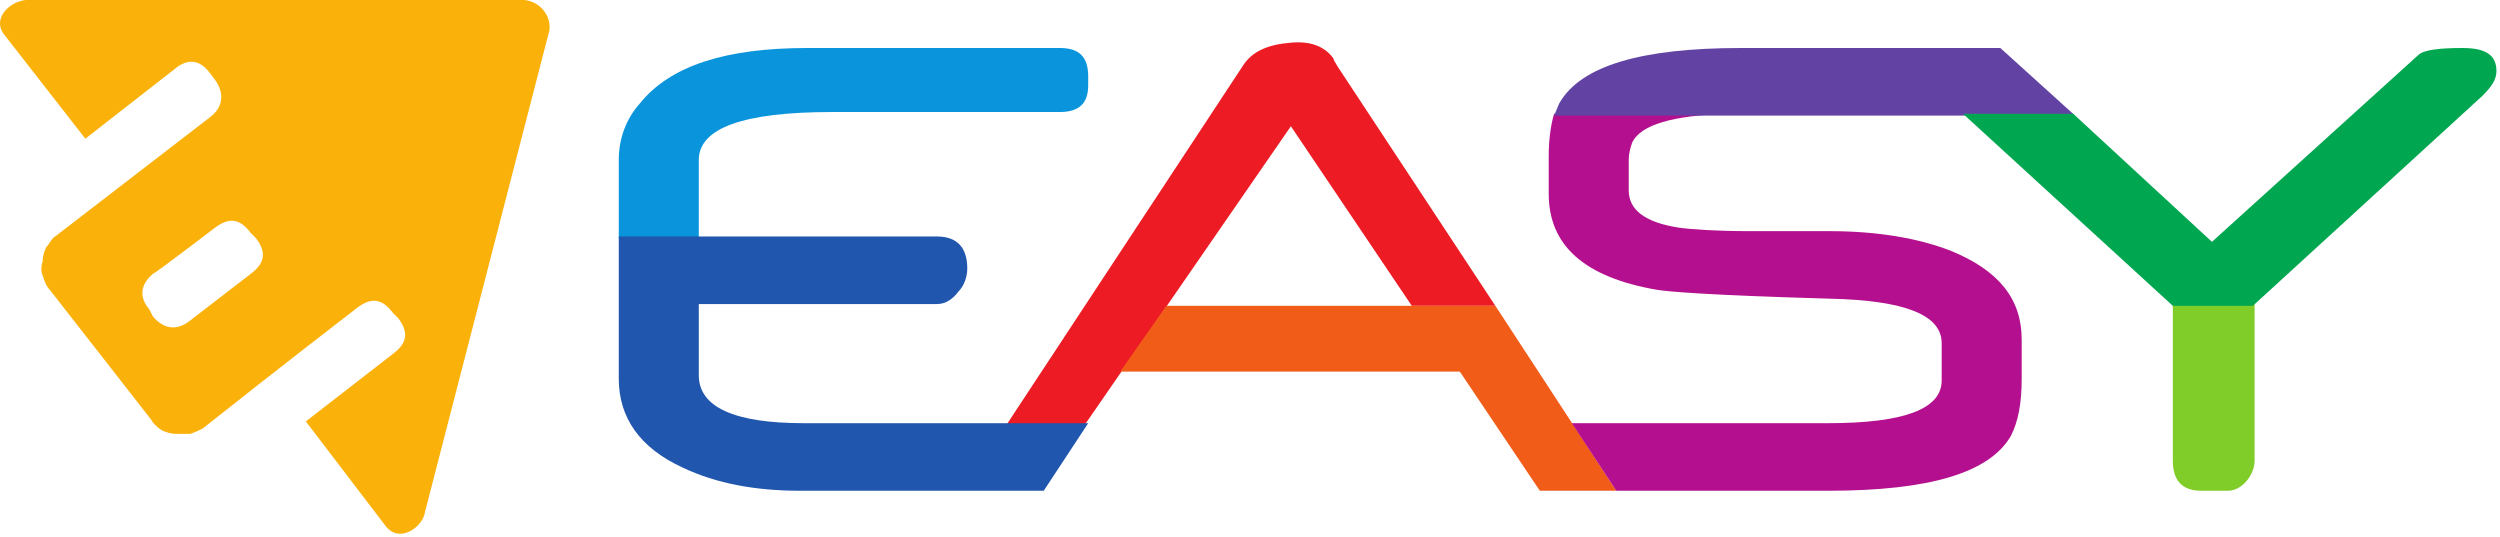 <?xml version="1.0" encoding="UTF-8"?>
<!DOCTYPE svg PUBLIC "-//W3C//DTD SVG 1.1//EN" "http://www.w3.org/Graphics/SVG/1.1/DTD/svg11.dtd">
<svg version="1.2" width="14.06mm" height="3.02mm" viewBox="6291 12655 1406 302" preserveAspectRatio="xMidYMid" fill-rule="evenodd" stroke-width="28.222" stroke-linejoin="round" xmlns="http://www.w3.org/2000/svg" xmlns:ooo="http://xml.openoffice.org/svg/export" xmlns:xlink="http://www.w3.org/1999/xlink" xmlns:presentation="http://sun.com/xmlns/staroffice/presentation" xmlns:smil="http://www.w3.org/2001/SMIL20/" xmlns:anim="urn:oasis:names:tc:opendocument:xmlns:animation:1.0" xmlns:svg="urn:oasis:names:tc:opendocument:xmlns:svg-compatible:1.0" xml:space="preserve">
 <defs class="EmbeddedBulletChars">
  <g id="bullet-char-template-57356" transform="scale(0,-0)">
   <path d="M 580,1141 L 1163,571 580,0 -4,571 580,1141 Z"/>
  </g>
  <g id="bullet-char-template-57354" transform="scale(0,-0)">
   <path d="M 8,1128 L 1137,1128 1137,0 8,0 8,1128 Z"/>
  </g>
  <g id="bullet-char-template-10146" transform="scale(0,-0)">
   <path d="M 174,0 L 602,739 174,1481 1456,739 174,0 Z M 1358,739 L 309,1346 659,739 1358,739 Z"/>
  </g>
  <g id="bullet-char-template-10132" transform="scale(0,-0)">
   <path d="M 2015,739 L 1276,0 717,0 1260,543 174,543 174,936 1260,936 717,1481 1274,1481 2015,739 Z"/>
  </g>
  <g id="bullet-char-template-10007" transform="scale(0,-0)">
   <path d="M 0,-2 C -7,14 -16,27 -25,37 L 356,567 C 262,823 215,952 215,954 215,979 228,992 255,992 264,992 276,990 289,987 310,991 331,999 354,1012 L 381,999 492,748 772,1049 836,1024 860,1049 C 881,1039 901,1025 922,1006 886,937 835,863 770,784 769,783 710,716 594,584 L 774,223 C 774,196 753,168 711,139 L 727,119 C 717,90 699,76 672,76 641,76 570,178 457,381 L 164,-76 C 142,-110 111,-127 72,-127 30,-127 9,-110 8,-76 1,-67 -2,-52 -2,-32 -2,-23 -1,-13 0,-2 Z"/>
  </g>
  <g id="bullet-char-template-10004" transform="scale(0,-0)">
   <path d="M 285,-33 C 182,-33 111,30 74,156 52,228 41,333 41,471 41,549 55,616 82,672 116,743 169,778 240,778 293,778 328,747 346,684 L 369,508 C 377,444 397,411 428,410 L 1163,1116 C 1174,1127 1196,1133 1229,1133 1271,1133 1292,1118 1292,1087 L 1292,965 C 1292,929 1282,901 1262,881 L 442,47 C 390,-6 338,-33 285,-33 Z"/>
  </g>
  <g id="bullet-char-template-9679" transform="scale(0,-0)">
   <path d="M 813,0 C 632,0 489,54 383,161 276,268 223,411 223,592 223,773 276,916 383,1023 489,1130 632,1184 813,1184 992,1184 1136,1130 1245,1023 1353,916 1407,772 1407,592 1407,412 1353,268 1245,161 1136,54 992,0 813,0 Z"/>
  </g>
  <g id="bullet-char-template-8226" transform="scale(0,-0)">
   <path d="M 346,457 C 273,457 209,483 155,535 101,586 74,649 74,723 74,796 101,859 155,911 209,963 273,989 346,989 419,989 480,963 531,910 582,859 608,796 608,723 608,648 583,586 532,535 482,483 420,457 346,457 Z"/>
  </g>
  <g id="bullet-char-template-8211" transform="scale(0,-0)">
   <path d="M -4,459 L 1135,459 1135,606 -4,606 -4,459 Z"/>
  </g>
  <g id="bullet-char-template-61548" transform="scale(0,-0)">
   <path d="M 173,740 C 173,903 231,1043 346,1159 462,1274 601,1332 765,1332 928,1332 1067,1274 1183,1159 1299,1043 1357,903 1357,740 1357,577 1299,437 1183,322 1067,206 928,148 765,148 601,148 462,206 346,322 231,437 173,577 173,740 Z"/>
  </g>
 </defs>
 <g class="Page">
  <g class="com.sun.star.drawing.ClosedBezierShape">
   <g id="id3">
    <rect class="BoundingBox" stroke="none" fill="none" x="6291" y="12655" width="311" height="302"/>
    <path fill="rgb(250,178,11)" stroke="none" d="M 6397,12836 L 6432,12809 C 6440,12803 6441,12797 6435,12789 L 6432,12786 C 6426,12778 6420,12777 6412,12783 6412,12783 6378,12809 6377,12809 6370,12815 6369,12822 6375,12829 L 6377,12833 C 6383,12840 6390,12841 6397,12836 Z M 6600,12672 L 6530,12943 C 6529,12951 6516,12961 6508,12951 L 6463,12892 6512,12854 C 6520,12848 6521,12842 6515,12834 L 6512,12831 C 6506,12823 6500,12822 6492,12828 6492,12828 6444,12865 6405,12896 6403,12897 6401,12898 6398,12899 6396,12899 6393,12899 6390,12899 6387,12899 6384,12898 6382,12897 6379,12895 6377,12893 6376,12891 L 6319,12818 C 6317,12816 6316,12813 6315,12810 6314,12808 6314,12805 6315,12802 6315,12799 6316,12796 6317,12794 6319,12792 6320,12789 6322,12788 L 6409,12721 C 6417,12715 6417,12707 6412,12700 L 6409,12696 C 6403,12688 6396,12688 6389,12694 6389,12694 6366,12712 6339,12733 L 6293,12674 C 6286,12664 6299,12654 6308,12655 L 6586,12655 C 6595,12656 6601,12664 6600,12672 Z"/>
   </g>
  </g>
  <g class="com.sun.star.drawing.ClosedBezierShape">
   <g id="id4">
    <rect class="BoundingBox" stroke="none" fill="none" x="6639" y="12682" width="265" height="108"/>
    <path fill="rgb(9,148,220)" stroke="none" d="M 6887,12682 L 6745,12682 C 6699,12682 6668,12692 6651,12713 6643,12722 6639,12733 6639,12745 L 6639,12789 6684,12789 6684,12745 C 6684,12727 6709,12718 6759,12718 6764,12718 6887,12718 6887,12718 6898,12718 6903,12713 6903,12703 L 6903,12698 C 6903,12687 6898,12682 6887,12682 Z"/>
   </g>
  </g>
  <g class="com.sun.star.drawing.ClosedBezierShape">
   <g id="id5">
    <rect class="BoundingBox" stroke="none" fill="none" x="7512" y="12826" width="48" height="107"/>
    <path fill="rgb(128,204,40)" stroke="none" d="M 7513,12826 L 7513,12914 C 7513,12925 7518,12931 7529,12931 L 7544,12931 C 7552,12931 7559,12922 7559,12914 L 7559,12826 7513,12826 Z"/>
   </g>
  </g>
  <g class="com.sun.star.drawing.ClosedBezierShape">
   <g id="id6">
    <rect class="BoundingBox" stroke="none" fill="none" x="6857" y="12679" width="276" height="217"/>
    <path fill="rgb(237,28,36)" stroke="none" d="M 7043,12692 C 7042,12690 7041,12689 7041,12688 7036,12681 7028,12678 7017,12679 7004,12680 6995,12684 6990,12692 L 6857,12894 6901,12894 7017,12726 7085,12827 7132,12827 7043,12692 Z"/>
   </g>
  </g>
  <g class="com.sun.star.drawing.ClosedBezierShape">
   <g id="id7">
    <rect class="BoundingBox" stroke="none" fill="none" x="6639" y="12788" width="265" height="144"/>
    <path fill="rgb(32,86,174)" stroke="none" d="M 6903,12893 C 6902,12893 6743,12893 6743,12893 6704,12893 6684,12884 6684,12866 L 6684,12826 6818,12826 C 6823,12826 6827,12823 6830,12819 6833,12816 6835,12811 6835,12806 6835,12794 6829,12788 6818,12788 L 6736,12788 6684,12788 6639,12788 6639,12868 C 6639,12890 6651,12907 6675,12918 6694,12927 6716,12931 6741,12931 L 6878,12931 6903,12893 Z"/>
   </g>
  </g>
  <g class="com.sun.star.drawing.PolyPolygonShape">
   <g id="id8">
    <rect class="BoundingBox" stroke="none" fill="none" x="6921" y="12827" width="280" height="105"/>
    <path fill="rgb(242,92,25)" stroke="none" d="M 7200,12931 L 7132,12827 6947,12827 6921,12864 7112,12864 7157,12931 7200,12931 Z"/>
   </g>
  </g>
  <g class="com.sun.star.drawing.ClosedBezierShape">
   <g id="id9">
    <rect class="BoundingBox" stroke="none" fill="none" x="7162" y="12719" width="267" height="213"/>
    <path fill="rgb(179,15,142)" stroke="none" d="M 7388,12796 C 7370,12789 7347,12785 7320,12785 L 7275,12785 C 7256,12785 7242,12784 7235,12783 7216,12780 7207,12773 7207,12762 L 7207,12745 C 7207,12741 7208,12738 7209,12735 7214,12725 7232,12720 7262,12719 L 7165,12719 C 7163,12726 7162,12734 7162,12743 L 7162,12764 C 7162,12793 7182,12811 7223,12818 7229,12819 7251,12821 7321,12823 7362,12824 7383,12832 7383,12848 L 7383,12869 C 7383,12885 7362,12893 7319,12893 L 7175,12893 7200,12931 7319,12931 C 7376,12931 7410,12921 7422,12900 7426,12892 7428,12882 7428,12868 L 7428,12846 C 7428,12823 7415,12807 7388,12796 Z"/>
   </g>
  </g>
  <g class="com.sun.star.drawing.ClosedBezierShape">
   <g id="id10">
    <rect class="BoundingBox" stroke="none" fill="none" x="7165" y="12681" width="294" height="40"/>
    <path fill="rgb(98,67,164)" stroke="none" d="M 7416,12682 L 7270,12682 C 7214,12682 7180,12692 7168,12713 7167,12715 7166,12718 7165,12720 L 7262,12720 7458,12720 7416,12682 Z"/>
   </g>
  </g>
  <g class="com.sun.star.drawing.ClosedBezierShape">
   <g id="id11">
    <rect class="BoundingBox" stroke="none" fill="none" x="7395" y="12682" width="302" height="146"/>
    <path fill="rgb(0,166,80)" stroke="none" d="M 7676,12682 C 7663,12682 7654,12683 7651,12686 L 7535,12791 7457,12719 7395,12719 7513,12827 7558,12827 7687,12709 C 7692,12704 7695,12700 7695,12695 7695,12686 7689,12682 7676,12682 Z"/>
   </g>
  </g>
 </g>
</svg>